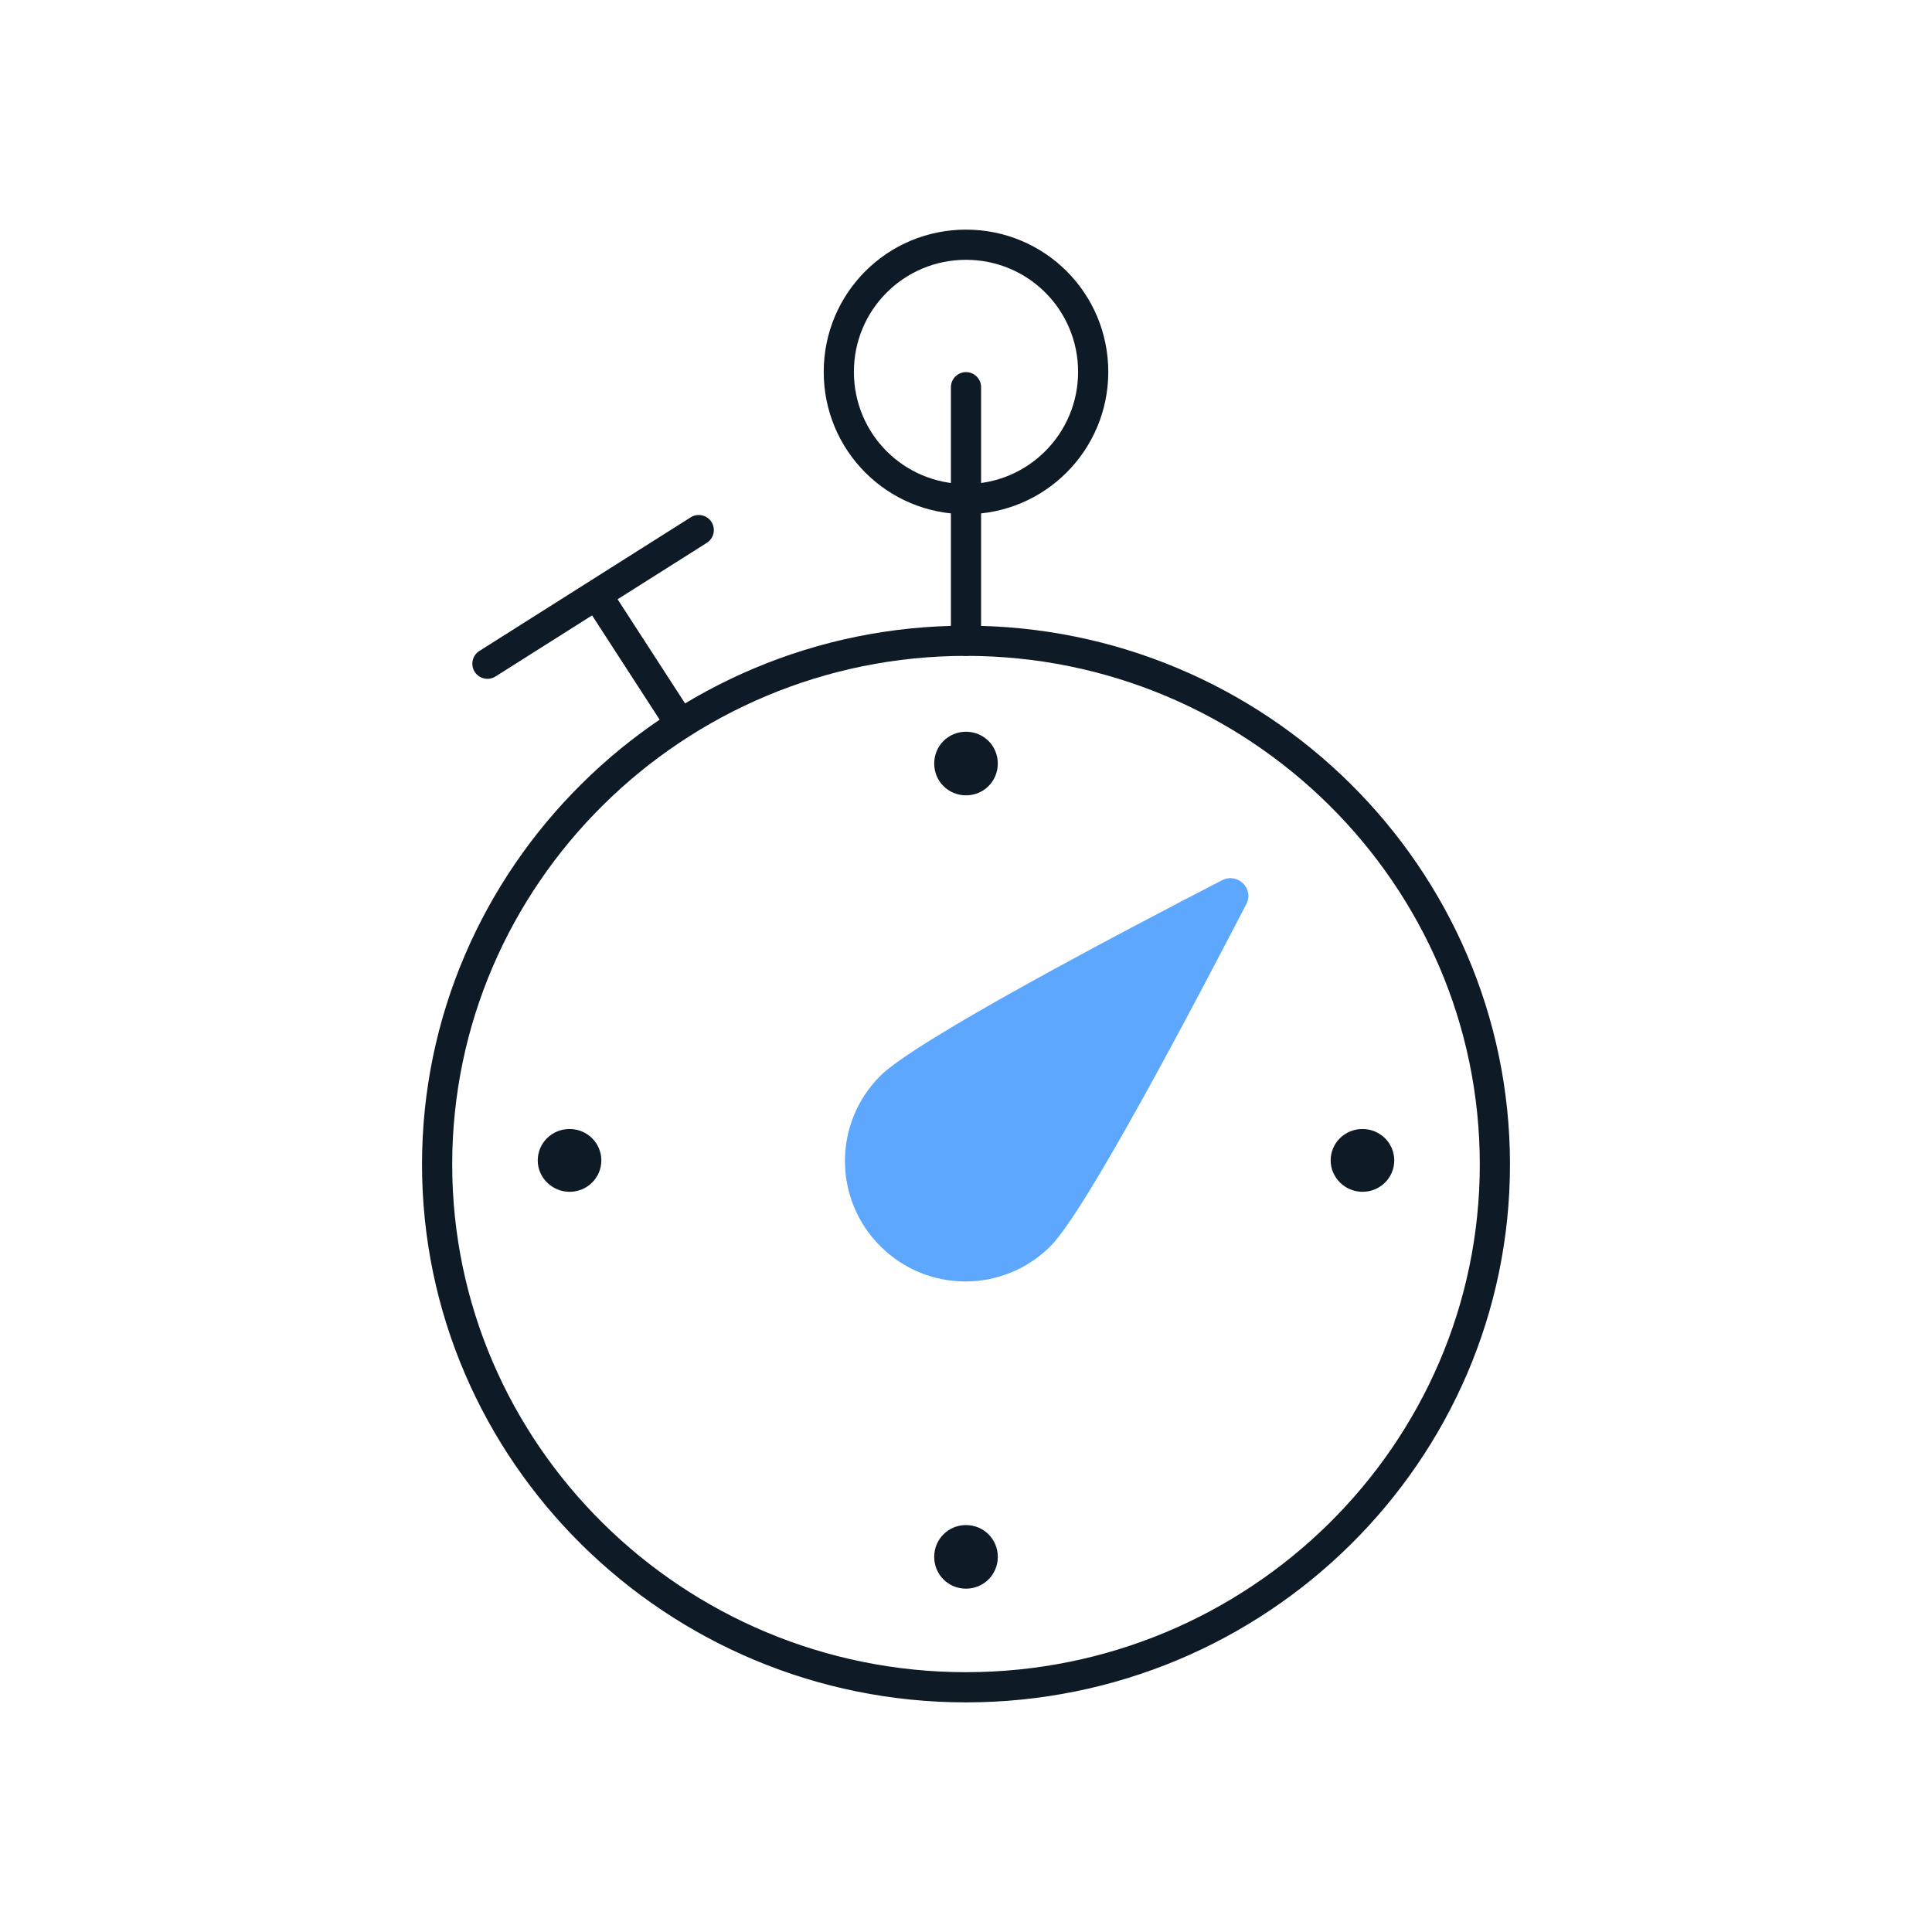 <?xml version="1.0" encoding="UTF-8"?><svg id="a" xmlns="http://www.w3.org/2000/svg" width="48" height="48" viewBox="0 0 48 48"><rect y=".03" width="48" height="48" fill="none"/><path d="M24,41.92c-7.24,0-13.14-5.83-13.14-12.99s5.9-13.01,13.14-13.01,13.14,5.84,13.14,13.01-5.9,12.99-13.14,12.99" fill="none" stroke="#0e1a26" stroke-linecap="round" stroke-linejoin="round" stroke-width=".75"/><path d="M27.16,9.24c0,1.74-1.41,3.16-3.16,3.16s-3.16-1.41-3.16-3.16,1.41-3.16,3.16-3.16,3.16,1.41,3.16,3.16Z" fill="none" stroke="#0e1a26" stroke-linecap="round" stroke-linejoin="round" stroke-width=".75"/><line x1="24" y1="15.92" x2="24" y2="9.62" fill="none" stroke="#0e1a26" stroke-linecap="round" stroke-linejoin="round" stroke-width=".75"/><line x1="16.9" y1="17.98" x2="14.84" y2="14.8" fill="none" stroke="#0e1a26" stroke-linecap="round" stroke-linejoin="round" stroke-width=".75"/><line x1="12.11" y1="16.49" x2="17.36" y2="13.17" fill="none" stroke="#0e1a26" stroke-linecap="round" stroke-linejoin="round" stroke-width=".75"/><path d="M33.85,29.61c-.43,0-.79-.35-.79-.78s.35-.78.79-.78.79.35.79.78-.35.78-.79.78" fill="#0e1a26"/><path d="M14.15,29.61c-.43,0-.79-.35-.79-.78s.35-.78.79-.78.79.35.79.78-.35.78-.79.78" fill="#0e1a26"/><path d="M24.79,18.97c0,.44-.35.79-.79.79s-.79-.35-.79-.79.35-.79.79-.79.79.35.79.79" fill="#0e1a26"/><path d="M24.79,38.68c0,.44-.35.79-.79.79s-.79-.35-.79-.79.35-.79.79-.79.79.35.79.79" fill="#0e1a26"/><circle cx="24" cy="28.83" r="2.52" fill="#5da6ff"/><path d="M26.1,30.96c-1.17,1.17-3.06,1.17-4.23,0-1.17-1.17-1.17-3.06,0-4.23.89-.89,6.07-3.61,8.49-4.86.39-.2.81.21.6.6-1.25,2.41-3.97,7.6-4.86,8.49Z" fill="#5da7ff"/></svg>